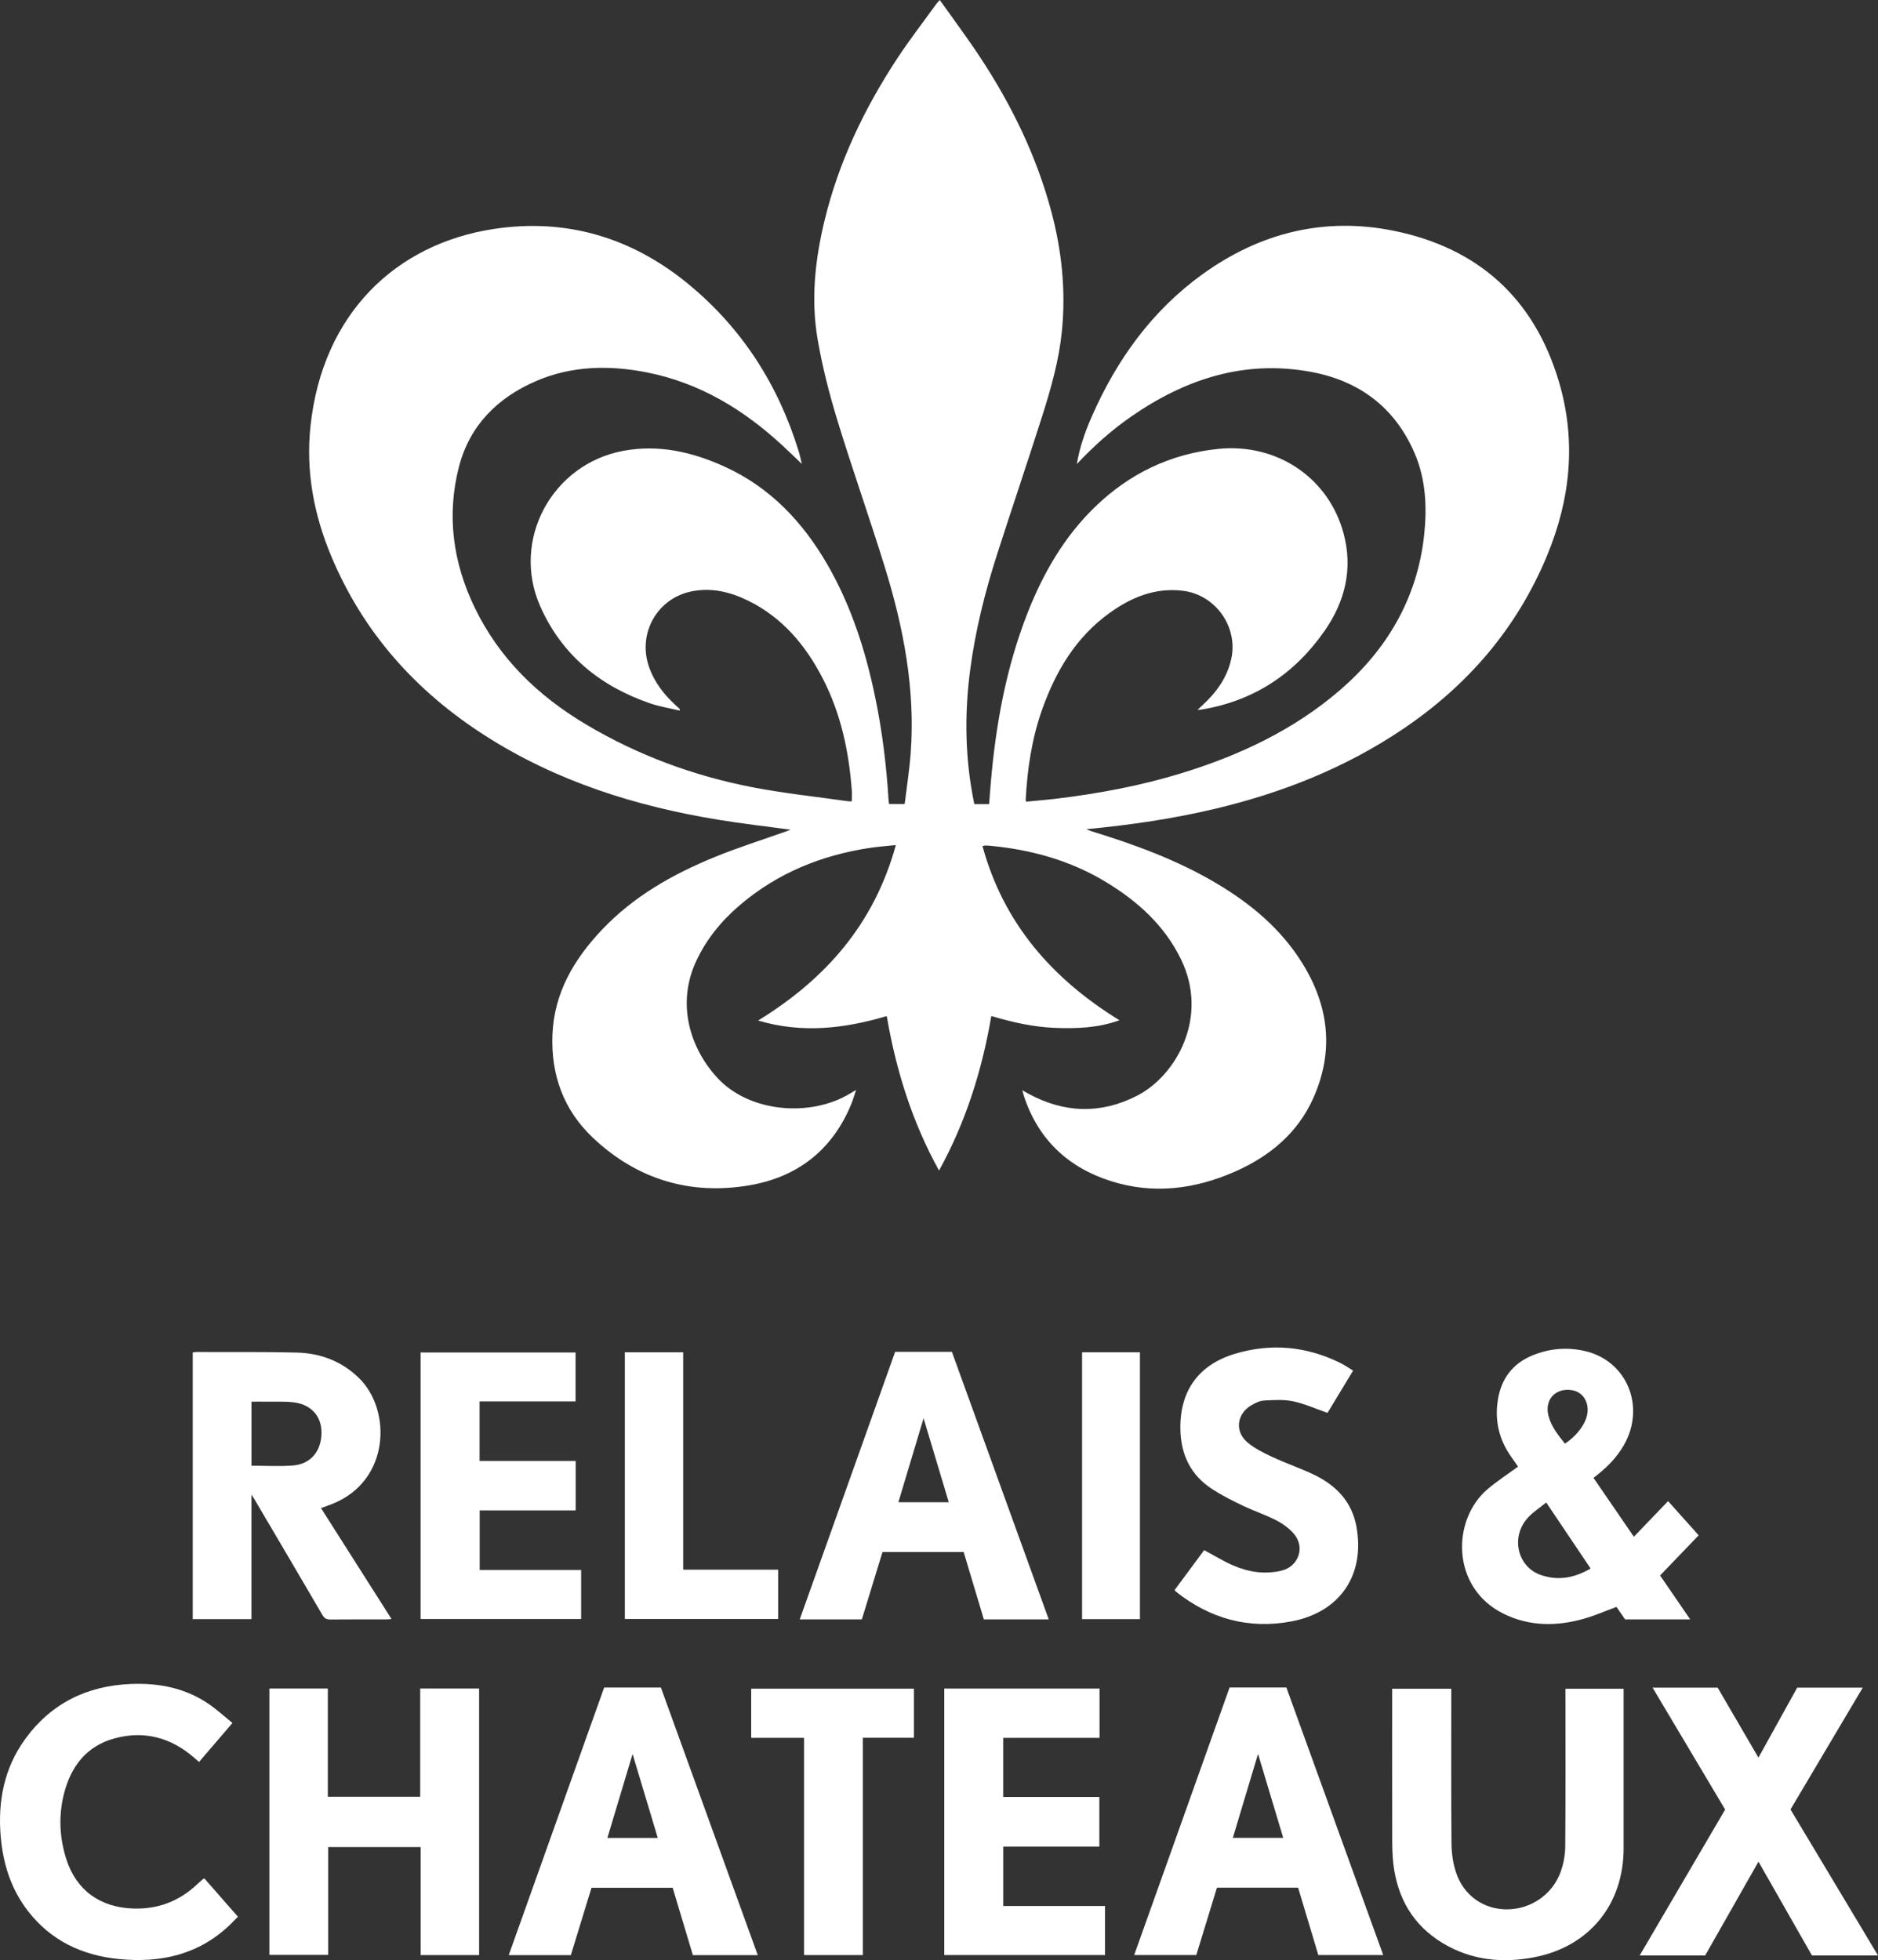 <?xml version="1.0" encoding="UTF-8"?>
<svg id="Livello_2" data-name="Livello 2" xmlns="http://www.w3.org/2000/svg" viewBox="0 0 463.321 483.565">
  <rect x="0" y="0" width="463.321" height="483.565" fill="#333333" stroke="none"/>
  <defs>
    <style>
      .cls-1 {
        fill: #fff;
      }
    </style>
  </defs>
  <g id="Livello_1-2" data-name="Livello 1">
    <g>
      <polygon class="cls-1" points="441.734 446.383 459.555 416.337 443.385 416.337 433.824 433.595 423.763 416.337 407.712 416.337 425.612 446.412 404.525 482.405 420.68 482.405 433.835 459.264 447.027 482.405 463.321 482.405 441.734 446.383"/>
      <path class="cls-1" d="m149.047,416.315l-23.536,66.003,15.323.001,5.095-16.619h20.026l4.981,16.619h16.01l-23.891-66.004h-14.008Zm.803,37.094l6.215-20.707,6.215,20.707h-12.431Z"/>
      <path class="cls-1" d="m303.352,416.293l-23.536,66.003,15.323.001,5.095-16.619h20.026l4.981,16.619h16.01l-23.891-66.004h-14.008Zm.803,37.094l6.215-20.707,6.215,20.707h-12.431Z"/>
      <path class="cls-1" d="m119.661,181.462c17.657,11.309,37.17,17.443,57.679,20.788,5.842.953,11.73,1.619,17.718,2.433-.377.142-.695.268-1.017.383-5.884,2.095-11.856,3.972-17.633,6.329-10.393,4.24-20.086,9.713-27.897,17.966-6.885,7.275-11.81,15.547-12.217,25.918-.391,9.956,2.791,18.617,10.024,25.439,10.832,10.216,23.894,14.17,38.511,11.703,11.868-2.003,20.52-8.682,25.186-20.042.427-1.038.733-2.126,1.199-3.494-.722.424-1.143.663-1.557.914-9.632,5.841-24.793,4.724-32.747-3.978-6.696-7.326-10.035-18.169-5.18-28.654,2.528-5.459,6.234-9.977,10.762-13.848,9.291-7.943,20.162-12.349,32.159-14.154,2.002-.301,4.027-.444,6.363-.694-5.313,19.357-17.246,33.026-33.978,43.288,10.809,3.229,21.294,2,31.736-1.096,2.309,13.453,6.281,26.132,12.898,38.11,6.625-12.02,10.598-24.715,12.898-38.127,5.171,1.539,10.364,2.722,15.724,2.926,5.364.203,10.684.014,15.887-1.88-16.644-10.253-28.584-23.908-33.79-42.975.375-.074.507-.121.639-.122.319-.003.641 0.0.958.029,10.273.933,20.014,3.598,28.896,8.986,7.791,4.726,14.365,10.639,18.455,18.987,7.018,14.325-1.141,28.748-10.813,33.713-8.946,4.592-18.02,4.312-26.888-.542-.411-.225-.817-.461-1.423-.804.178.641.271,1.033.396,1.414,3.513,10.705,10.871,17.624,21.436,20.987,10.475,3.335,20.786,2.027,30.719-2.371,8.494-3.761,15.371-9.445,19.232-18.075,5.159-11.529,3.907-22.678-2.71-33.318-5.272-8.478-12.694-14.654-21.168-19.684-9.683-5.749-20.172-9.576-30.882-12.866-.301-.092-.586-.236-1.219-.495,10.96-1.04,21.431-2.579,31.757-5.03,16.571-3.935,32.178-10.112,46.368-19.687,15.985-10.787,28.063-24.815,35.492-42.666,5.83-14.01,7.324-28.401,2.935-43.122-6.107-20.482-19.923-32.869-40.631-37.098-17.095-3.491-32.953.424-47.123,10.595-12.578,9.029-21.295,21.165-27.468,35.231-1.65,3.761-3.01,7.622-3.676,11.699,4.116-4.387,8.533-8.341,13.433-11.734,13.435-9.304,28.05-14.058,44.492-10.97,11.905,2.236,20.637,8.882,25.43,20.087,2.764,6.462,3.073,13.431,2.301,20.353-1.726,15.479-9.172,28.062-20.754,38.049-11.391,9.822-24.824,16.115-39.16,20.509-10.028,3.073-20.29,4.987-30.685,6.248-2.519.305-5.051.507-7.6.758-.041-.337-.076-.465-.069-.592.401-7.605,1.528-15.088,4.094-22.283,3.346-9.382,8.302-17.698,16.543-23.65,5.396-3.897,11.277-6.346,18.153-5.508,8.021.977,13.663,8.897,11.918,16.807-1.026,4.652-3.686,8.287-7.123,11.438-.341.312-.673.633-1.201,1.13.538-.039.766-.038.988-.075,12.915-2.133,22.983-8.794,30.388-19.455,5.026-7.236,6.987-15.232,4.673-23.936-3.655-13.745-16.4-22.383-30.92-20.91-11.784,1.196-21.902,6.071-30.403,14.293-7.666,7.414-12.837,16.433-16.695,26.27-5.266,13.425-7.795,27.447-9.029,41.747-.152,1.756-.279,3.515-.422,5.328h-3.645c-2.301-11.029-2.485-22.027-1.032-33.076,1.284-9.761,3.663-19.273,6.671-28.626,3.673-11.42,7.531-22.782,11.164-34.215,2.142-6.742,4.067-13.566,4.788-20.642,1.026-10.069-.005-19.97-2.619-29.728-3.665-13.679-9.795-26.228-17.558-37.999-3.138-4.758-6.562-9.327-9.936-14.094-.448.512-.709.764-.917,1.054-3.258,4.52-6.681,8.932-9.728,13.59-8.024,12.266-14.295,25.354-17.765,39.671-2.345,9.675-3.426,19.5-1.733,29.35,1.155,6.722,2.853,13.392,4.847,19.92,3.691,12.085,7.919,24.006,11.663,36.075,4.668,15.048,7.651,30.385,6.446,46.261-.317,4.169-.978,8.312-1.476,12.427h-3.847c-.055-.433-.112-.742-.131-1.053-.519-8.537-1.569-17.007-3.312-25.383-2.374-11.412-5.883-22.423-11.738-32.579-6.078-10.543-14.122-19.076-25.349-24.198-7.956-3.629-16.237-5.549-25.039-3.917-17.601,3.264-27.731,22.029-20.485,38.369,5.339,12.037,14.794,19.705,27.118,23.933,2.325.798,4.791,1.182,7.307,1.785-.052-.38-.042-.44-.066-.463-.268-.248-.542-.488-.813-.733-2.995-2.703-5.415-5.813-6.743-9.673-2.829-8.222,2.069-16.871,10.574-18.558,4.857-.963,9.449.126,13.814,2.258,8.536,4.169,14.289,11.046,18.546,19.327,4.438,8.634,6.406,17.92,7.121,27.521.066.883.009,1.776.009,2.687-.378,0-.652.033-.916-.005-7.816-1.115-15.69-1.931-23.434-3.424-14.576-2.81-28.351-7.875-41.173-15.495-11.92-7.084-21.484-16.323-27.555-28.929-5.323-11.052-6.911-22.616-3.886-34.525,2.608-10.266,9.51-17.168,19.042-21.278,8.828-3.806,18.138-3.978,27.455-2.126,12.924,2.569,23.75,9.143,33.321,17.982,1.605,1.483,3.171,3.009,4.814,4.572-.263-1.065-.466-2.093-.772-3.089-5.037-16.405-13.936-30.328-27.195-41.252-13.984-11.522-30.183-16.35-48.088-13.611-23.952,3.664-42.184,20.73-45.169,48.62-1.187,11.094.813,21.757,5.083,31.997,7.869,18.87,20.848,33.382,37.978,44.354Z"/>
      <path class="cls-1" d="m81.483,399.521c4.616-.047,9.232-.019,13.849-.025.373-0.0.746-.056,1.256-.097-5.835-9.179-11.564-18.189-17.391-27.356,1.068-.395,1.966-.703,2.846-1.056,14.25-5.727,14.598-23.161,6.513-31.037-4.279-4.169-9.515-6.131-15.351-6.277-8.267-.206-16.541-.11-24.812-.137-.266-.001-.533.061-.843.099v65.794h14.479v-30.721c.423.659.626.952.807,1.259,5.581,9.481,11.172,18.957,16.717,28.459.481.824.999,1.104,1.931,1.094Zm-9.2-37.991c-3.351.264-6.74.053-10.243.053v-15.8c1.44,0,2.841-.016,4.241.004,2.054.028,4.128-.088,6.156.16,4.382.537,6.938,3.465,6.882,7.602-.061,4.461-2.685,7.638-7.035,7.981Z"/>
      <path class="cls-1" d="m103.669,443.261h-22.792v-26.709h-14.412v65.711h14.497v-26.598h22.813v26.643h14.427v-65.759h-14.533v26.712Z"/>
      <path class="cls-1" d="m386.209,418.339c0,12.385.049,24.771-.049,37.155-.016,2.059-.407,4.207-1.087,6.153-1.994,5.705-7.399,9.385-13.357,9.385-5.654-0-10.57-3.383-12.466-9.006-.772-2.29-1.13-4.821-1.152-7.247-.112-12.201-.052-24.404-.052-36.607v-1.569h-14.582v1.727c0,11.745-.013,23.491.012,35.236.005,2.098.036,4.211.285,6.29,1.003,8.371,4.819,15.065,12.14,19.484,7.081,4.274,14.8,5.043,22.751,3.475,13.509-2.663,21.909-13.064,21.909-26.843 0-12.568 0-25.136 0-37.704v-1.663h-14.354v1.733Z"/>
      <path class="cls-1" d="m141.997,345.722v-12.072h-38.233v65.748h39.608v-12.097h-25.031v-14.69h23.683v-12.203h-23.708v-14.687h23.681Z"/>
      <path class="cls-1" d="m247.507,455.562h23.716v-12.259h-23.724v-14.582h23.768v-12.165h-38.304v65.742h39.658v-12.099h-25.114v-14.637Z"/>
      <path class="cls-1" d="m50.047,463.581c-.446.392-.895.781-1.325,1.189-4.427,4.204-9.659,6.245-15.792,6.061-8.183-.247-14.108-4.494-16.559-12.149-1.693-5.287-1.954-10.705-.609-16.09,1.694-6.783,5.54-11.862,12.54-13.753,7.393-1.997,13.989-.141,19.722,4.885.334.293.668.586,1.077.945,2.721-3.173,5.389-6.285,8.245-9.616-1.907-1.55-3.656-3.151-5.58-4.503-5.853-4.113-12.512-5.407-19.514-5.12-10.818.443-19.691,4.796-26.087,13.652-5.156,7.14-6.726,15.268-5.997,23.921.568,6.733,2.522,12.989,6.696,18.398,5.673,7.352,13.389,10.982,22.46,11.883,10.369,1.03,19.818-1.085,27.554-8.59.608-.589,1.186-1.208,1.816-1.851-2.821-3.22-5.526-6.308-8.269-9.439-.216.1-.312.121-.377.178Z"/>
      <path class="cls-1" d="m316.16,387.471c-4.11.975-8.113.371-11.915-1.276-2.446-1.06-4.734-2.483-7.166-3.783-2.354,3.18-4.799,6.481-7.295,9.853.177.209.248.328.35.409,8.419,6.652,17.889,9.313,28.503,7.311,11.934-2.252,18.197-11.423,16.008-23.391-1.12-6.126-5.001-10.15-10.412-12.757-3.405-1.64-7.012-2.857-10.439-4.455-2.131-.993-4.321-2.08-6.085-3.592-3.131-2.683-2.577-6.978.97-9.094.96-.573,2.088-1.125,3.166-1.186,2.394-.134,4.878-.295,7.192.19,2.844.596,5.553,1.838,8.475,2.854,1.967-3.25,4.106-6.785,6.316-10.437-1.178-.703-2.191-1.411-3.288-1.947-8.321-4.066-16.972-4.845-25.833-2.203-9.026,2.691-13.644,9.175-13.497,18.567.098,6.277,2.525,11.38,7.86,14.829,2.402,1.553,4.983,2.855,7.567,4.093,2.712,1.299,5.606,2.233,8.266,3.623,1.657.866,3.313,2.053,4.468,3.497,2.643,3.305.887,7.921-3.214,8.894Z"/>
      <path class="cls-1" d="m185.33,428.722h13.043v53.584h14.492v-53.605h12.603v-12.114h-40.139v12.135Z"/>
      <path class="cls-1" d="m154.154,333.593v65.802h37.82v-12.163h-23.426v-53.639h-14.394Z"/>
      <path class="cls-1" d="m266.959,399.431h14.275v-65.839h-14.275v65.839Z"/>
      <path class="cls-1" d="m220.837,333.496l-23.536,66.003,15.323.001,5.095-16.619h20.026l4.981,16.619h16.01l-23.891-66.004h-14.008Zm.803,37.094l6.215-20.707,6.215,20.707h-12.431Z"/>
      <path class="cls-1" d="m416.994,399.499c-2.591-3.776-5.03-7.333-7.435-10.835,3.214-3.348,6.359-6.622,9.518-9.913-2.659-2.972-5.113-5.717-7.544-8.434-2.857,2.972-5.596,5.826-8.442,8.79-3.384-4.937-6.633-9.674-9.962-14.529,3.052-2.3,5.651-4.841,7.498-8.071,5.448-9.526.738-20.896-9.701-23.234-4.38-.983-8.735-.612-12.904,1.117-4.885,2.025-7.654,5.763-8.483,10.942-.84,5.22.338,9.976,3.43,14.26.574.793,1.125,1.603,1.553,2.217-2.596,1.899-5.179,3.559-7.498,5.53-8.971,7.621-9.024,24.398,3.924,30.765,6.394,3.145,13.066,3.134,19.771,1.243,2.739-.771,5.368-1.935,8.082-2.934l1.188,1.721.587.851.354.513h16.063Zm-29.107-56.534c3.101.524,4.641,3.839,3.345,7.199-.821,2.135-2.838,4.49-5.148,5.975-1.636-2.056-3.296-4.111-4.021-6.71-1.139-4.086,1.66-7.166,5.824-6.463Zm-7.808,45.557c-5.648-1.987-7.407-9.174-3.31-13.92,1.279-1.482,3.024-2.566,4.696-3.946,3.741,5.566,7.3,10.857,10.953,16.288-3.996,2.335-8.041,3.09-12.339,1.578Z"/>
    </g>
  </g>
</svg>